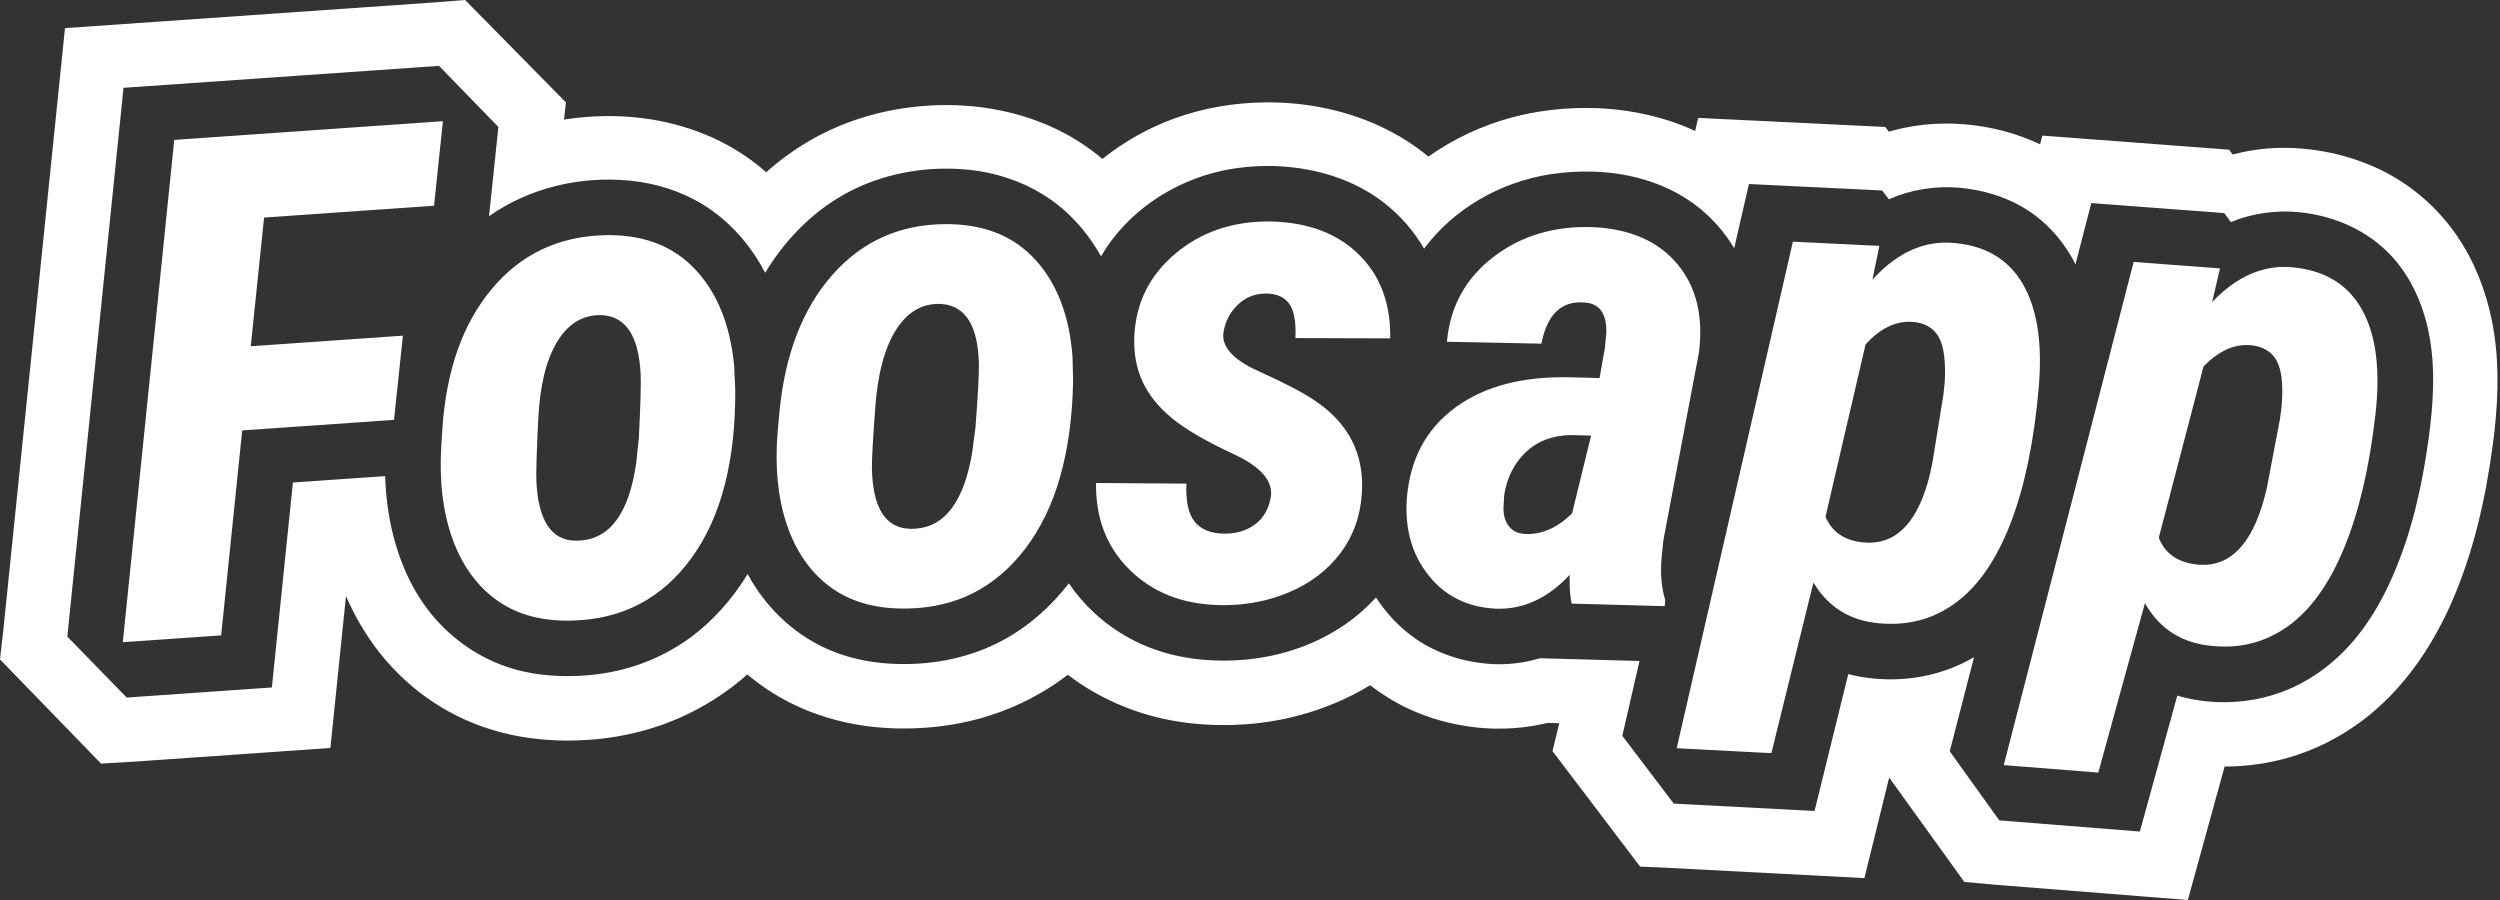<?xml version="1.0" encoding="UTF-8"?>
<svg width="175px" height="63px" viewBox="0 0 175 63" version="1.1" xmlns="http://www.w3.org/2000/svg" xmlns:xlink="http://www.w3.org/1999/xlink">
    <rect x="0" y="0" width="175" height="63" fill="#333333" stroke="none"/>
    <!-- Generator: sketchtool 59.1 (101010) - https://sketch.com -->
    <title>6E04D905-9469-4757-B0F8-F615670E79F5</title>
    <desc>Created with sketchtool.</desc>
    <g id="Page-1" stroke="none" stroke-width="1" fill="none" fill-rule="evenodd">
        <g id="web_logos" transform="translate(-1167, -875)" fill="#FFFFFF">
            <g id="reference-DETAIL" transform="translate(859, 1)">
                <g id="foosapp" transform="translate(308, 874)">
                    <path d="M24.219,41.724 L23.127,52.359 L9.183,53.33 L7.073,53.453 L0,46.157 L0.23,44.137 L4.549,1.969 L30.417,0.169 L32.558,0 L39.614,7.166 L39.48,8.37 C40.44,8.219 41.409,8.138 42.374,8.126 C42.478,8.125 42.582,8.124 42.686,8.124 C45.728,8.136 48.799,8.87 51.426,10.445 C52.211,10.915 52.951,11.456 53.638,12.055 C54.638,11.164 55.73,10.376 56.904,9.718 C59.713,8.145 62.934,7.364 66.188,7.354 C66.22,7.354 66.252,7.354 66.284,7.354 C69.543,7.359 72.819,8.183 75.559,9.936 C76.123,10.297 76.661,10.694 77.172,11.124 C78.682,9.915 80.394,8.951 82.207,8.291 C84.212,7.561 86.346,7.2 88.474,7.169 C88.557,7.167 88.641,7.167 88.724,7.167 C88.758,7.166 88.792,7.166 88.826,7.166 C92.492,7.173 96.207,8.197 99.184,10.339 C99.459,10.537 99.728,10.744 99.989,10.96 C101.742,9.722 103.721,8.792 105.796,8.231 C107.514,7.767 109.298,7.554 111.075,7.556 C111.367,7.557 111.66,7.562 111.951,7.575 C111.978,7.577 112.067,7.581 112.108,7.584 C114.369,7.713 116.615,8.219 118.662,9.168 L118.872,8.254 C123.235,8.465 127.599,8.675 131.963,8.886 L132.221,9.217 C132.533,9.126 132.848,9.045 133.166,8.976 L133.188,8.971 C134.166,8.761 135.156,8.651 136.157,8.648 L136.179,8.648 C138.473,8.648 140.757,9.132 142.807,10.105 L142.965,9.492 C147.322,9.82 151.678,10.149 156.035,10.477 L156.284,10.814 C156.532,10.749 156.781,10.691 157.032,10.639 C157.032,10.639 157.167,10.612 157.269,10.593 C158.544,10.352 159.839,10.288 161.133,10.401 C161.133,10.401 161.234,10.409 161.308,10.417 C163.707,10.648 166.084,11.402 168.108,12.715 C169.869,13.857 171.351,15.406 172.439,17.209 C173.551,19.052 174.246,21.136 174.579,23.268 C174.987,25.883 174.839,28.562 174.49,31.171 C173.978,35.001 173.115,38.79 171.548,42.311 C170.161,45.426 168.155,48.317 165.446,50.378 C164.655,50.981 163.808,51.513 162.919,51.962 L162.879,51.982 C162.697,52.073 162.513,52.161 162.327,52.245 L162.286,52.264 C161.635,52.555 160.965,52.806 160.28,53.008 L160.237,53.021 C159.045,53.365 157.828,53.571 156.583,53.635 C156.296,53.65 156.009,53.656 155.723,53.656 L153.15,63 L139.595,61.925 L137.505,61.737 L132.241,54.43 L130.507,61.468 L116.928,60.758 L114.808,60.66 L108.675,52.578 L109.15,50.627 L108.333,50.604 L108.305,50.611 L108.26,50.622 C108.017,50.679 107.773,50.73 107.53,50.774 L107.485,50.783 C106.552,50.947 105.608,51.021 104.682,51.006 C104.532,51.003 104.514,51.002 104.46,51 C103.219,50.956 101.979,50.764 100.781,50.425 C100.095,50.23 99.423,49.986 98.772,49.693 C98.723,49.671 98.718,49.668 98.663,49.643 C97.695,49.197 96.767,48.628 95.91,47.963 C95.502,48.214 95.083,48.447 94.657,48.662 C93.86,49.065 93.037,49.408 92.191,49.695 C92.191,49.695 92.13,49.716 92.13,49.716 C92.07,49.736 92.005,49.758 92.005,49.758 C91.861,49.805 91.717,49.85 91.572,49.894 C91.572,49.894 91.522,49.91 91.522,49.91 C91.152,50.02 90.778,50.121 90.405,50.209 C90.405,50.209 90.202,50.257 90.04,50.292 C89.965,50.308 89.89,50.324 89.815,50.339 C89.815,50.339 89.655,50.372 89.655,50.372 C89.256,50.45 88.855,50.516 88.453,50.57 L88.421,50.574 C88.251,50.597 88.08,50.617 87.909,50.636 L87.779,50.649 C87.623,50.664 87.467,50.679 87.311,50.691 C87.311,50.691 87.15,50.703 87.006,50.712 C86.796,50.725 86.586,50.736 86.375,50.742 C86.375,50.742 86.048,50.753 85.765,50.754 C84.444,50.76 83.116,50.647 81.828,50.396 C79.27,49.897 76.828,48.818 74.749,47.237 C74.198,47.656 73.625,48.045 73.03,48.399 C73.03,48.399 72.855,48.502 72.855,48.502 C72.622,48.637 72.386,48.768 72.147,48.892 L71.968,48.985 C71.663,49.138 71.355,49.284 71.042,49.422 L70.991,49.444 C70.784,49.534 70.577,49.62 70.367,49.702 L70.348,49.709 C70.282,49.735 70.215,49.761 70.148,49.786 C70.148,49.786 69.993,49.844 69.853,49.894 C69.61,49.981 69.365,50.062 69.119,50.138 L69.098,50.144 C69.03,50.165 68.963,50.186 68.894,50.206 C68.894,50.206 68.736,50.253 68.594,50.292 C68.126,50.422 67.653,50.533 67.173,50.627 L67.152,50.631 C66.833,50.693 66.512,50.747 66.19,50.792 L65.994,50.819 C65.654,50.863 65.315,50.9 64.975,50.927 L64.943,50.93 C64.647,50.952 64.351,50.97 64.055,50.98 C64.055,50.98 63.959,50.984 63.88,50.986 C63.626,50.993 63.373,50.994 63.119,50.993 L63.084,50.993 C62.33,50.988 61.576,50.942 60.827,50.848 L60.793,50.844 C58.874,50.598 56.97,50.044 55.25,49.163 C54.201,48.626 53.218,47.971 52.312,47.21 C52.161,47.343 52.008,47.475 51.852,47.604 L51.834,47.618 C51.682,47.745 51.527,47.869 51.371,47.99 C51.371,47.99 51.256,48.078 51.147,48.16 L51.129,48.173 C49.695,49.247 48.097,50.103 46.443,50.701 C46.383,50.722 46.316,50.746 46.316,50.746 C46.235,50.774 46.125,50.812 46.125,50.812 C45.802,50.922 45.477,51.023 45.148,51.115 L45.095,51.13 C44.959,51.167 44.821,51.204 44.683,51.239 L44.488,51.287 C44.322,51.327 44.155,51.365 43.988,51.401 L43.956,51.408 C43.774,51.446 43.591,51.482 43.409,51.515 C43.409,51.515 43.295,51.535 43.18,51.555 C43.18,51.555 43.063,51.575 42.971,51.589 C42.8,51.616 42.627,51.641 42.455,51.664 L42.434,51.666 C42.365,51.676 42.295,51.684 42.225,51.693 C42.225,51.693 42.128,51.704 42.049,51.713 C41.881,51.732 41.713,51.748 41.544,51.762 C41.544,51.762 41.427,51.772 41.335,51.779 C40.805,51.819 40.276,51.839 39.741,51.841 L39.696,51.841 C38.608,51.838 37.516,51.754 36.434,51.562 C34.706,51.257 33.031,50.691 31.483,49.847 C30.734,49.44 30.02,48.97 29.351,48.45 L29.33,48.433 C29.229,48.354 29.13,48.275 29.031,48.194 L29.001,48.169 C28.946,48.124 28.893,48.08 28.839,48.034 L28.811,48.01 C28.757,47.965 28.704,47.919 28.651,47.872 L28.622,47.847 C28.538,47.774 28.455,47.7 28.372,47.624 L28.344,47.599 C27.704,47.008 27.111,46.373 26.573,45.693 L26.549,45.662 C25.6,44.453 24.828,43.126 24.219,41.724 L24.219,41.724 Z M34.887,8.887 L34.232,15.136 C37.099,13.112 40.679,12.313 44.077,12.644 C45.896,12.822 47.684,13.376 49.235,14.335 C51.045,15.454 52.5,17.102 53.502,18.984 C53.527,19.031 53.561,19.097 53.561,19.097 C54.779,17.079 56.407,15.308 58.389,14.03 C61.108,12.276 64.458,11.564 67.709,11.873 C70.356,12.124 72.92,13.178 74.856,15.047 C75.734,15.894 76.47,16.869 77.07,17.94 C78.882,14.844 82.079,12.703 85.546,11.954 C86.683,11.709 87.85,11.604 89.019,11.619 C89.04,11.62 89.061,11.62 89.082,11.62 C89.094,11.621 89.162,11.623 89.183,11.623 C89.287,11.626 89.391,11.631 89.494,11.636 C92.182,11.77 94.85,12.581 96.963,14.257 C98.059,15.127 98.991,16.204 99.686,17.404 C99.686,17.404 99.707,17.377 99.707,17.377 L99.731,17.344 C101.816,14.577 105.025,12.762 108.457,12.208 C109.494,12.041 110.546,11.983 111.596,12.017 C114.228,12.102 116.894,12.897 118.96,14.567 C119.929,15.349 120.757,16.307 121.393,17.376 L122.424,12.882 L131.744,13.333 L132.227,13.951 C133.741,13.277 135.43,12.999 137.109,13.139 C139.001,13.298 140.867,13.908 142.387,15.026 C143.611,15.925 144.587,17.126 145.284,18.498 L146.39,14.215 L155.694,14.915 L156.16,15.546 C157.683,14.919 159.369,14.684 161.024,14.862 C163.433,15.122 165.775,16.143 167.428,17.946 C168.788,19.43 169.629,21.344 170.022,23.329 C170.506,25.775 170.334,28.312 169.994,30.776 C169.542,34.046 168.817,37.295 167.489,40.33 C166.337,42.964 164.727,45.415 162.243,47.126 C161.874,47.381 161.492,47.613 161.094,47.825 L161.065,47.841 C160.865,47.946 160.662,48.046 160.457,48.139 L160.426,48.152 C160.283,48.217 160.139,48.278 159.993,48.337 L159.962,48.349 C159.324,48.601 158.662,48.796 157.99,48.929 C157.956,48.935 157.951,48.937 157.915,48.943 C156.083,49.29 154.176,49.214 152.411,48.692 L149.79,58.208 L139.953,57.428 L136.481,52.59 L138.183,46.001 C137.911,46.161 137.631,46.309 137.346,46.445 L137.317,46.459 C135.911,47.124 134.361,47.49 132.82,47.545 C132.82,47.545 132.683,47.55 132.579,47.552 C131.493,47.569 130.426,47.461 129.38,47.185 L127.019,56.768 L117.164,56.253 L113.562,51.51 L114.765,46.268 L107.796,46.077 L107.734,46.095 C107.4,46.193 107.063,46.274 106.72,46.336 C106.72,46.336 106.579,46.362 106.474,46.378 C105.907,46.467 105.332,46.505 104.76,46.495 C104.658,46.493 104.652,46.493 104.621,46.492 C104.609,46.491 104.545,46.488 104.523,46.487 C102.566,46.392 100.643,45.785 99.093,44.712 C97.985,43.945 97.044,42.939 96.316,41.821 C94.814,43.499 92.789,44.75 90.615,45.465 C90.615,45.465 90.415,45.531 90.244,45.582 C90.244,45.582 89.994,45.657 89.789,45.712 C89.697,45.737 89.604,45.761 89.511,45.784 C88.806,45.958 88.096,46.081 87.377,46.155 C87.36,46.157 87.343,46.159 87.326,46.161 C86.958,46.197 86.591,46.222 86.225,46.234 C86.225,46.234 86.118,46.237 86.038,46.239 C84.69,46.268 83.335,46.147 82.017,45.818 C79.973,45.308 78.112,44.313 76.581,42.885 C75.919,42.269 75.327,41.582 74.82,40.833 C73.561,42.465 71.986,43.866 70.15,44.844 C69.634,45.118 69.1,45.36 68.555,45.564 L68.531,45.573 C67.52,45.948 66.466,46.203 65.4,46.347 C64.157,46.508 62.883,46.527 61.695,46.406 C60.596,46.295 59.514,46.056 58.479,45.665 C55.849,44.672 53.687,42.68 52.345,40.201 L52.335,40.183 C52.308,40.229 52.28,40.274 52.251,40.32 C51.238,41.95 49.935,43.429 48.394,44.582 C46.934,45.663 45.209,46.471 43.45,46.896 C43.45,46.896 43.363,46.917 43.294,46.933 C42.41,47.138 41.508,47.259 40.598,47.306 C40.581,47.307 40.563,47.308 40.546,47.309 C39.066,47.376 37.562,47.269 36.101,46.87 C33.442,46.143 31.156,44.427 29.663,42.286 C28.097,40.04 27.294,37.322 27.04,34.627 C27,34.195 26.972,33.761 26.958,33.328 L20.504,33.777 L19.031,48.122 L8.869,48.829 L4.712,44.561 L8.646,6.147 L30.731,4.61 C32.116,6.036 33.502,7.461 34.887,8.887 L34.887,8.887 Z M155.4,18.788 L154.849,21.144 L155.012,20.977 C156.54,19.445 158.172,18.68 159.909,18.683 L160.096,18.686 C160.22,18.69 160.346,18.699 160.472,18.711 C162.738,18.922 164.363,19.915 165.347,21.689 C166.33,23.462 166.64,25.918 166.276,29.057 C165.851,32.75 165.12,35.856 164.082,38.373 C163.044,40.89 161.728,42.717 160.133,43.854 C158.937,44.707 157.616,45.173 156.17,45.25 L155.806,45.261 C155.439,45.264 155.065,45.243 154.682,45.198 C152.721,44.98 151.241,44.043 150.24,42.385 L150.145,42.223 L146.879,54.081 L140.263,53.557 L149.357,18.333 L155.4,18.788 Z M123.996,52.721 L117.369,52.375 L125.502,16.919 L131.555,17.212 L131.068,19.582 L131.227,19.41 C132.872,17.669 134.67,16.865 136.623,16.998 C138.894,17.148 140.546,18.097 141.577,19.843 C142.608,21.59 142.985,24.037 142.706,27.184 C142.382,30.888 141.736,34.011 140.766,36.556 C139.797,39.1 138.531,40.962 136.968,42.141 C135.698,43.1 134.269,43.608 132.68,43.664 L132.311,43.669 C132.063,43.667 131.811,43.654 131.556,43.631 C129.59,43.466 128.084,42.569 127.038,40.939 L126.939,40.779 L123.996,52.721 L123.996,52.721 Z M8.596,44.955 L12.198,9.793 L31.003,8.484 L30.383,14.402 L18.486,15.23 L17.552,24.238 L28.203,23.497 L27.581,29.391 L16.954,30.13 L15.48,44.476 L8.596,44.955 Z M42.846,16.462 C45.249,16.505 47.178,17.293 48.635,18.825 C50.189,20.46 51.107,22.708 51.387,25.568 L51.468,27.264 C51.498,32.276 50.477,36.207 48.406,39.058 C46.335,41.91 43.528,43.371 39.985,43.442 L39.601,43.445 C37.702,43.43 36.098,42.956 34.79,42.022 C33.394,41.027 32.36,39.603 31.686,37.751 C31.012,35.899 30.745,33.748 30.885,31.299 L30.968,30.002 C31.239,25.918 32.392,22.659 34.426,20.225 C36.461,17.79 39.105,16.536 42.36,16.463 C42.442,16.461 42.524,16.46 42.605,16.46 L42.846,16.462 L42.846,16.462 Z M107.898,24.056 L101.287,23.923 C101.499,21.472 102.581,19.495 104.531,17.994 C106.481,16.492 108.825,15.795 111.565,15.902 C114.143,16.037 116.095,16.9 117.422,18.492 C118.749,20.084 119.249,22.151 118.922,24.695 L116.441,37.787 L116.31,39.052 C116.215,40.165 116.3,41.149 116.565,42.002 L116.528,42.431 L110.015,42.252 C109.916,41.775 109.868,41.202 109.873,40.532 L109.878,40.239 C108.452,41.769 106.864,42.56 105.113,42.61 L104.937,42.613 C104.879,42.613 104.82,42.612 104.761,42.61 C102.759,42.523 101.172,41.746 100.002,40.278 C98.832,38.81 98.325,37.01 98.481,34.876 C98.701,32.139 99.835,30.02 101.881,28.521 C103.927,27.022 106.641,26.319 110.022,26.412 L111.969,26.465 L112.34,24.37 L112.442,23.296 C112.48,21.909 111.939,21.2 110.817,21.17 L110.673,21.164 C109.251,21.141 108.339,22.043 107.937,23.871 L107.898,24.056 L107.898,24.056 Z M66.535,15.692 C69.049,15.75 71.038,16.59 72.502,18.211 C74.014,19.886 74.873,22.156 75.079,25.022 L75.116,26.72 C75.016,31.731 73.894,35.635 71.75,38.432 C69.673,41.142 66.939,42.53 63.548,42.596 L63.218,42.599 C61.15,42.595 59.431,42.078 58.062,41.046 C56.692,40.015 55.695,38.565 55.069,36.696 C54.443,34.828 54.232,32.671 54.436,30.227 L54.552,28.932 C54.928,24.857 56.165,21.628 58.262,19.247 C60.359,16.865 63.035,15.679 66.29,15.689 L66.535,15.692 L66.535,15.692 Z M88.478,20.552 C87.77,20.58 87.164,20.836 86.659,21.32 C86.12,21.837 85.785,22.462 85.655,23.195 C85.459,24.231 86.27,25.158 88.086,25.977 C89.903,26.796 91.212,27.478 92.011,28.023 C94.395,29.609 95.502,31.773 95.333,34.515 C95.232,36.125 94.726,37.531 93.817,38.732 C92.907,39.933 91.694,40.85 90.177,41.483 C88.85,42.037 87.428,42.328 85.912,42.357 L85.586,42.359 C85.477,42.358 85.367,42.356 85.257,42.353 C82.724,42.281 80.659,41.453 79.061,39.869 C77.463,38.286 76.684,36.266 76.724,33.81 L83.048,33.854 C82.996,35.098 83.193,35.992 83.64,36.535 C84.088,37.079 84.784,37.352 85.73,37.355 L85.885,37.353 C86.652,37.33 87.31,37.113 87.86,36.704 C88.446,36.267 88.813,35.627 88.96,34.782 C89.124,33.666 88.254,32.667 86.349,31.784 C84.444,30.901 83.016,30.071 82.064,29.295 C81.113,28.518 80.418,27.659 79.981,26.717 C79.543,25.775 79.35,24.706 79.402,23.51 C79.521,21.166 80.493,19.236 82.318,17.719 C84.085,16.249 86.23,15.51 88.752,15.502 L88.998,15.503 C91.594,15.575 93.64,16.351 95.134,17.831 C96.534,19.218 97.261,21.02 97.314,23.237 L97.315,23.686 L90.679,23.665 C90.73,22.533 90.585,21.731 90.242,21.26 C89.92,20.818 89.425,20.582 88.757,20.552 L88.621,20.549 L88.478,20.552 L88.478,20.552 Z M157.182,24.153 C156.161,24.179 155.183,24.68 154.246,25.655 L151.115,37.644 C151.543,38.718 152.394,39.338 153.667,39.502 C153.821,39.523 153.971,39.535 154.118,39.538 L154.336,39.538 C156.424,39.473 157.872,37.682 158.678,34.165 L159.595,29.343 L159.714,28.464 C159.834,26.97 159.722,25.906 159.379,25.271 C159.036,24.635 158.45,24.269 157.622,24.171 C157.548,24.164 157.474,24.158 157.401,24.155 L157.182,24.153 L157.182,24.153 Z M133.701,22.523 C132.601,22.507 131.563,23.036 130.589,24.107 L127.784,36.176 C128.241,37.238 129.109,37.834 130.386,37.965 C130.54,37.981 130.691,37.989 130.837,37.989 L131.056,37.982 C133.141,37.861 134.54,36.032 135.25,32.495 L136.036,27.65 L136.131,26.768 C136.21,25.271 136.069,24.21 135.709,23.585 C135.349,22.959 134.753,22.608 133.922,22.533 L133.701,22.523 L133.701,22.523 Z M42.024,22.058 C40.756,22.054 39.743,22.684 38.985,23.949 C38.227,25.214 37.791,27.011 37.677,29.339 C37.563,31.667 37.52,33.118 37.547,33.691 C37.678,36.447 38.595,37.832 40.296,37.848 L40.51,37.844 C42.696,37.751 44.038,35.929 44.538,32.38 L44.72,30.647 C44.835,28.343 44.877,26.864 44.846,26.212 C44.72,23.558 43.833,22.175 42.186,22.065 L42.024,22.058 Z M109.934,30.453 C108.65,30.482 107.604,30.884 106.797,31.659 C105.99,32.435 105.489,33.426 105.295,34.633 L105.246,35.541 C105.232,36.051 105.352,36.477 105.607,36.819 C105.862,37.161 106.238,37.347 106.734,37.376 C106.807,37.38 106.88,37.382 106.953,37.382 L107.17,37.375 C108.178,37.312 109.137,36.832 110.046,35.936 L111.376,30.493 L109.934,30.453 L109.934,30.453 Z M65.81,21.274 C64.543,21.237 63.513,21.841 62.723,23.087 C61.932,24.332 61.45,26.116 61.276,28.441 C61.101,30.765 61.021,32.215 61.033,32.788 C61.093,35.546 61.973,36.955 63.674,37.014 C63.747,37.017 63.818,37.017 63.888,37.016 L64.098,37.007 C66.164,36.861 67.484,35.078 68.056,31.657 L68.283,29.929 C68.457,27.629 68.538,26.152 68.523,25.498 C68.466,22.842 67.615,21.437 65.972,21.285 L65.81,21.274 L65.81,21.274 Z" id="Shape"></path>
                </g>
            </g>
        </g>
    </g>
</svg>